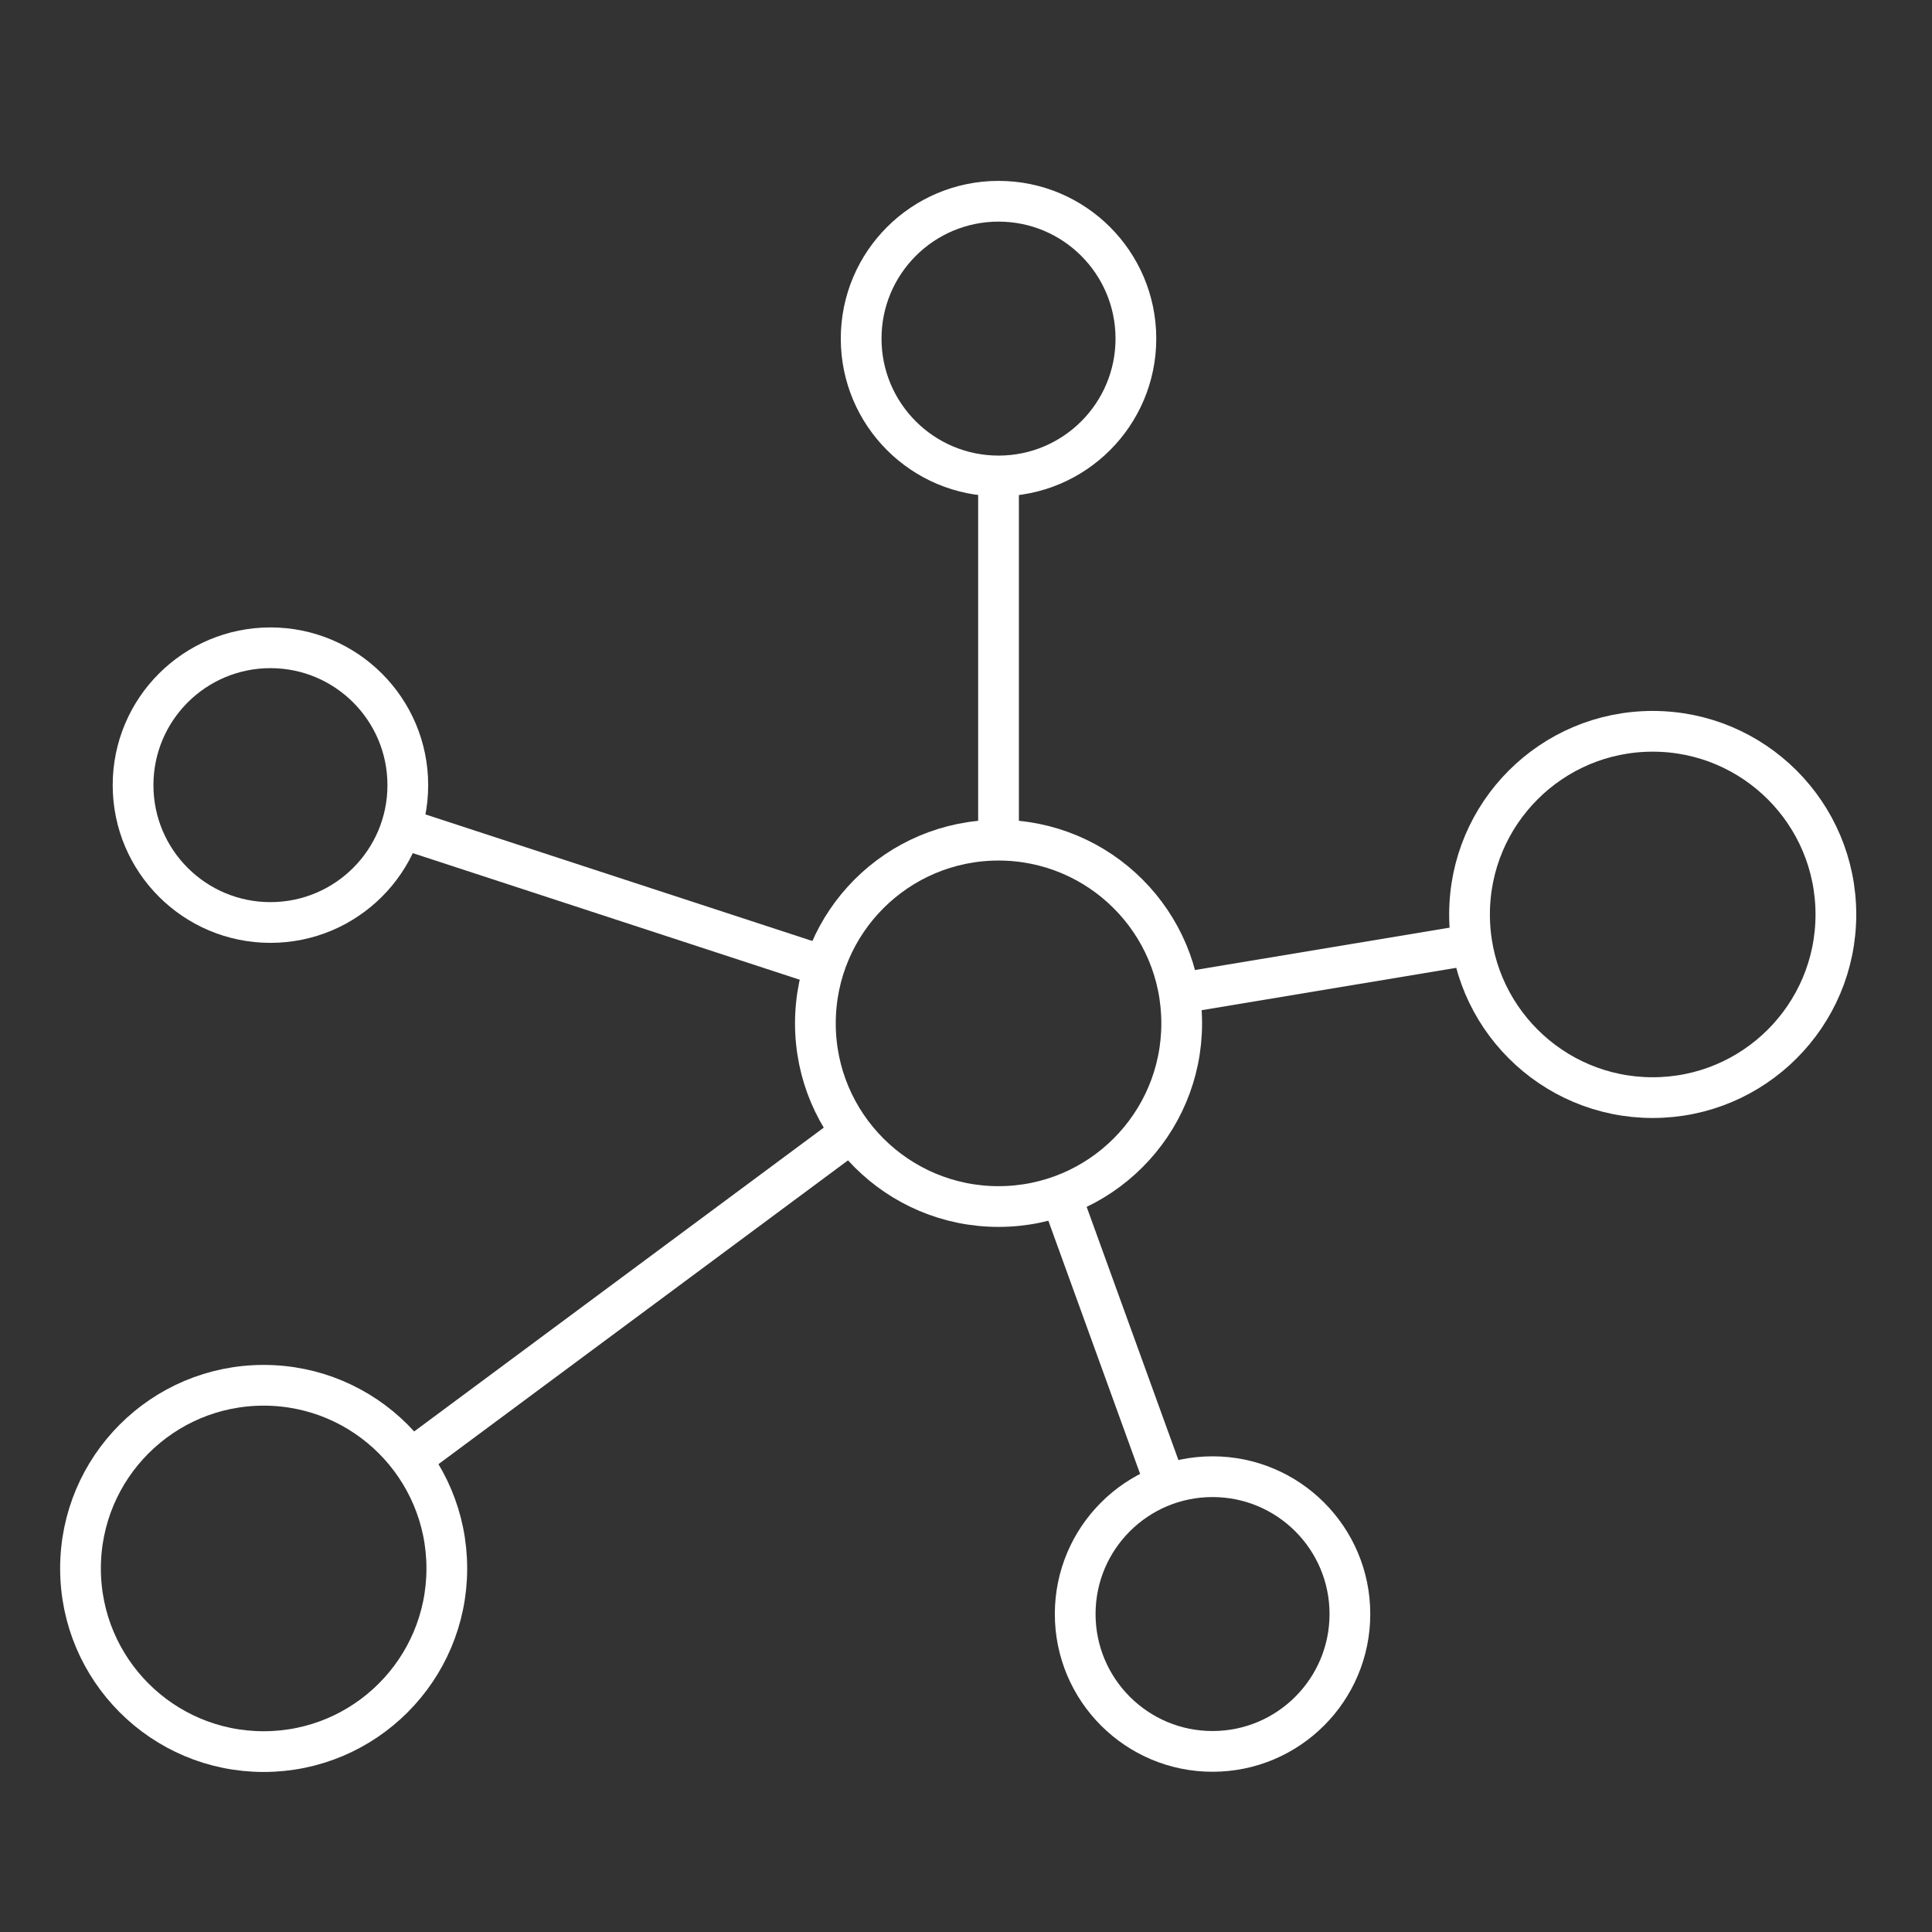 <svg width="48" height="48" viewBox="0 0 48 48" fill="none" xmlns="http://www.w3.org/2000/svg">
<rect x="0" y="0" width="48" height="48" fill="#333333" stroke="none"/>
<path d="M29.284 24.68L36.586 23.465" stroke="white" stroke-width="1.012"/>
<path d="M24.808 20.874V11.826" stroke="white" stroke-width="1.012"/>
<path d="M9.948 20.563L20.503 24.016" stroke="white" stroke-width="1.012"/>
<path d="M10.193 36.266L21.165 28.127" stroke="white" stroke-width="1.012"/>
<path d="M28.967 36.903L26.352 29.688" stroke="white" stroke-width="1.012"/>
<path fill-rule="evenodd" clip-rule="evenodd" d="M29.359 25.425C29.359 27.938 27.322 29.976 24.808 29.976C22.295 29.976 20.258 27.938 20.258 25.425C20.258 22.911 22.295 20.874 24.808 20.874C27.322 20.874 29.359 22.911 29.359 25.425Z" stroke="white" stroke-width="1.012"/>
<path fill-rule="evenodd" clip-rule="evenodd" d="M45.612 22.72C45.612 25.233 43.574 27.27 41.061 27.27C38.548 27.27 36.51 25.233 36.51 22.72C36.51 20.206 38.548 18.169 41.061 18.169C43.574 18.169 45.612 20.206 45.612 22.72Z" stroke="white" stroke-width="1.012"/>
<path fill-rule="evenodd" clip-rule="evenodd" d="M11.101 38.968C11.101 41.481 9.064 43.518 6.551 43.518C4.037 43.518 2 41.481 2 38.968C2 36.454 4.037 34.417 6.551 34.417C9.064 34.417 11.101 36.454 11.101 38.968Z" stroke="white" stroke-width="1.012"/>
<path fill-rule="evenodd" clip-rule="evenodd" d="M28.221 8.413C28.221 10.297 26.693 11.825 24.809 11.825C22.923 11.825 21.395 10.297 21.395 8.413C21.395 6.528 22.923 5 24.809 5C26.693 5 28.221 6.528 28.221 8.413Z" stroke="white" stroke-width="1.012"/>
<path fill-rule="evenodd" clip-rule="evenodd" d="M10.132 19.507C10.132 21.392 8.604 22.919 6.719 22.919C4.834 22.919 3.306 21.392 3.306 19.507C3.306 17.622 4.834 16.094 6.719 16.094C8.604 16.094 10.132 17.622 10.132 19.507Z" stroke="white" stroke-width="1.012"/>
<path fill-rule="evenodd" clip-rule="evenodd" d="M33.538 40.1C33.538 41.985 32.01 43.513 30.125 43.513C28.241 43.513 26.713 41.985 26.713 40.1C26.713 38.215 28.241 36.688 30.125 36.688C32.01 36.688 33.538 38.215 33.538 40.1Z" stroke="white" stroke-width="1.012"/>
</svg>
